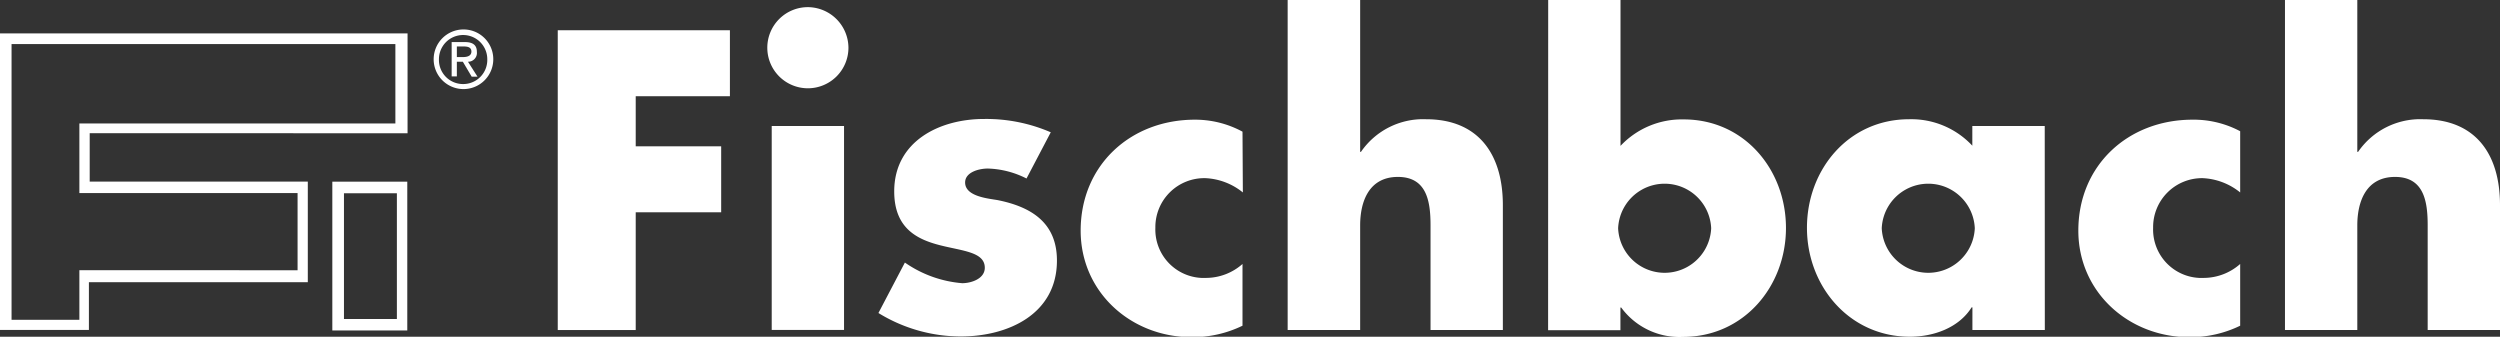 <svg id="Ebene_1" data-name="Ebene 1" xmlns="http://www.w3.org/2000/svg" viewBox="0 0 283.46 38.18"><rect x="0" y="0" width="283.46" height="38.18" fill="#333333" stroke="none"/><defs><style>.cls-1,.cls-2{fill:#fff;}.cls-2{fill-rule:evenodd;}</style></defs><title>Fischbach_Logo_pos</title><polygon class="cls-1" points="72.08 10.91 72.08 16.59 81.77 16.59 81.77 24.07 72.08 24.07 72.08 37.42 63.24 37.42 63.24 3.43 82.76 3.43 82.76 10.91 72.08 10.91"/><path class="cls-1" d="M96.2,5.41A4.6,4.6,0,1,1,91.6.81a4.63,4.63,0,0,1,4.6,4.6m-.5,32H87.5V14.29h8.2Z"/><path class="cls-1" d="M116.39,20.24A10.27,10.27,0,0,0,112,19.11c-1,0-2.57.41-2.57,1.58,0,1.58,2.57,1.81,3.69,2,3.83.77,6.72,2.57,6.72,6.85,0,6.09-5.55,8.61-10.91,8.61a17.85,17.85,0,0,1-9.33-2.66l3-5.72a13.24,13.24,0,0,0,6.5,2.34c1,0,2.56-.49,2.56-1.75,0-1.81-2.56-1.9-5.14-2.57s-5.13-1.94-5.13-6.09c0-5.68,5.13-8.21,10.18-8.21A18.41,18.41,0,0,1,119.14,15Z"/><path class="cls-1" d="M140.92,21.82a7.27,7.27,0,0,0-4.24-1.62A5.55,5.55,0,0,0,131,25.83a5.49,5.49,0,0,0,5.77,5.68,6.26,6.26,0,0,0,4.11-1.58v7a12.91,12.91,0,0,1-5.77,1.3c-6.86,0-12.58-5.09-12.58-12.08,0-7.44,5.68-12.58,12.94-12.58a11.25,11.25,0,0,1,5.41,1.36Z"/><path class="cls-1" d="M154.22,0V17.22h.09a8.55,8.55,0,0,1,7.39-3.7c5.86,0,8.7,3.88,8.7,9.74V37.42h-8.2V25.56c0-2.7-.41-5.5-3.7-5.5s-4.28,2.8-4.28,5.5V37.42H146V0Z"/><path class="cls-1" d="M175.54,0h8.2V16.54a9.54,9.54,0,0,1,7.17-3c6.86,0,11.59,5.69,11.59,12.31s-4.78,12.35-11.68,12.35a8.18,8.18,0,0,1-7-3.33h-.09v2.57h-8.2Zm7.93,25.88a5.28,5.28,0,0,0,10.55,0,5.28,5.28,0,0,0-10.55,0"/><path class="cls-1" d="M231.85,37.42h-8.21V34.85h-.09c-1.44,2.3-4.28,3.33-7,3.33-6.85,0-11.67-5.72-11.67-12.35s4.73-12.31,11.58-12.31a9.46,9.46,0,0,1,7.17,3V14.29h8.21ZM213.36,25.88a5.28,5.28,0,0,0,10.55,0,5.28,5.28,0,0,0-10.55,0"/><path class="cls-1" d="M254,21.82a7.27,7.27,0,0,0-4.24-1.62,5.55,5.55,0,0,0-5.63,5.63,5.49,5.49,0,0,0,5.77,5.68,6.26,6.26,0,0,0,4.1-1.58v7a12.88,12.88,0,0,1-5.77,1.3c-6.85,0-12.58-5.09-12.58-12.08,0-7.44,5.68-12.58,12.94-12.58A11.2,11.2,0,0,1,254,14.88Z"/><path class="cls-1" d="M267.28,0V17.22h.09a8.55,8.55,0,0,1,7.39-3.7c5.87,0,8.7,3.88,8.7,9.74V37.42h-8.2V25.56c0-2.7-.41-5.5-3.7-5.5s-4.28,2.8-4.28,5.5V37.42h-8.2V0Z"/><path class="cls-2" d="M46.21,15.11V3.79H0V37.41H10.08V32H34.9V20.59H10.17V15.1ZM9,21.89H33.74v8.75H9v5.62H1.31V5H44.83v9H9Z"/><path class="cls-2" d="M37.68,20.6V37.47h8.5V20.6ZM45,36.17h-6V21.91h6Z"/><path class="cls-1" d="M52.52,3.34a3.38,3.38,0,1,0,3.41,3.37A3.37,3.37,0,0,0,52.52,3.34Zm0,6.19a2.73,2.73,0,0,1-2.75-2.82,2.74,2.74,0,1,1,5.48,0A2.73,2.73,0,0,1,52.52,9.53Z"/><path class="cls-1" d="M54.07,5.88c0-.77-.46-1.11-1.37-1.11H51.21V8.66h.59V7h.68l1,1.69h.66L53.06,7A1,1,0,0,0,54.07,5.88Zm-2.27.59V5.27h.81c.41,0,.84.09.84.57s-.44.63-.94.63Z"/></svg>